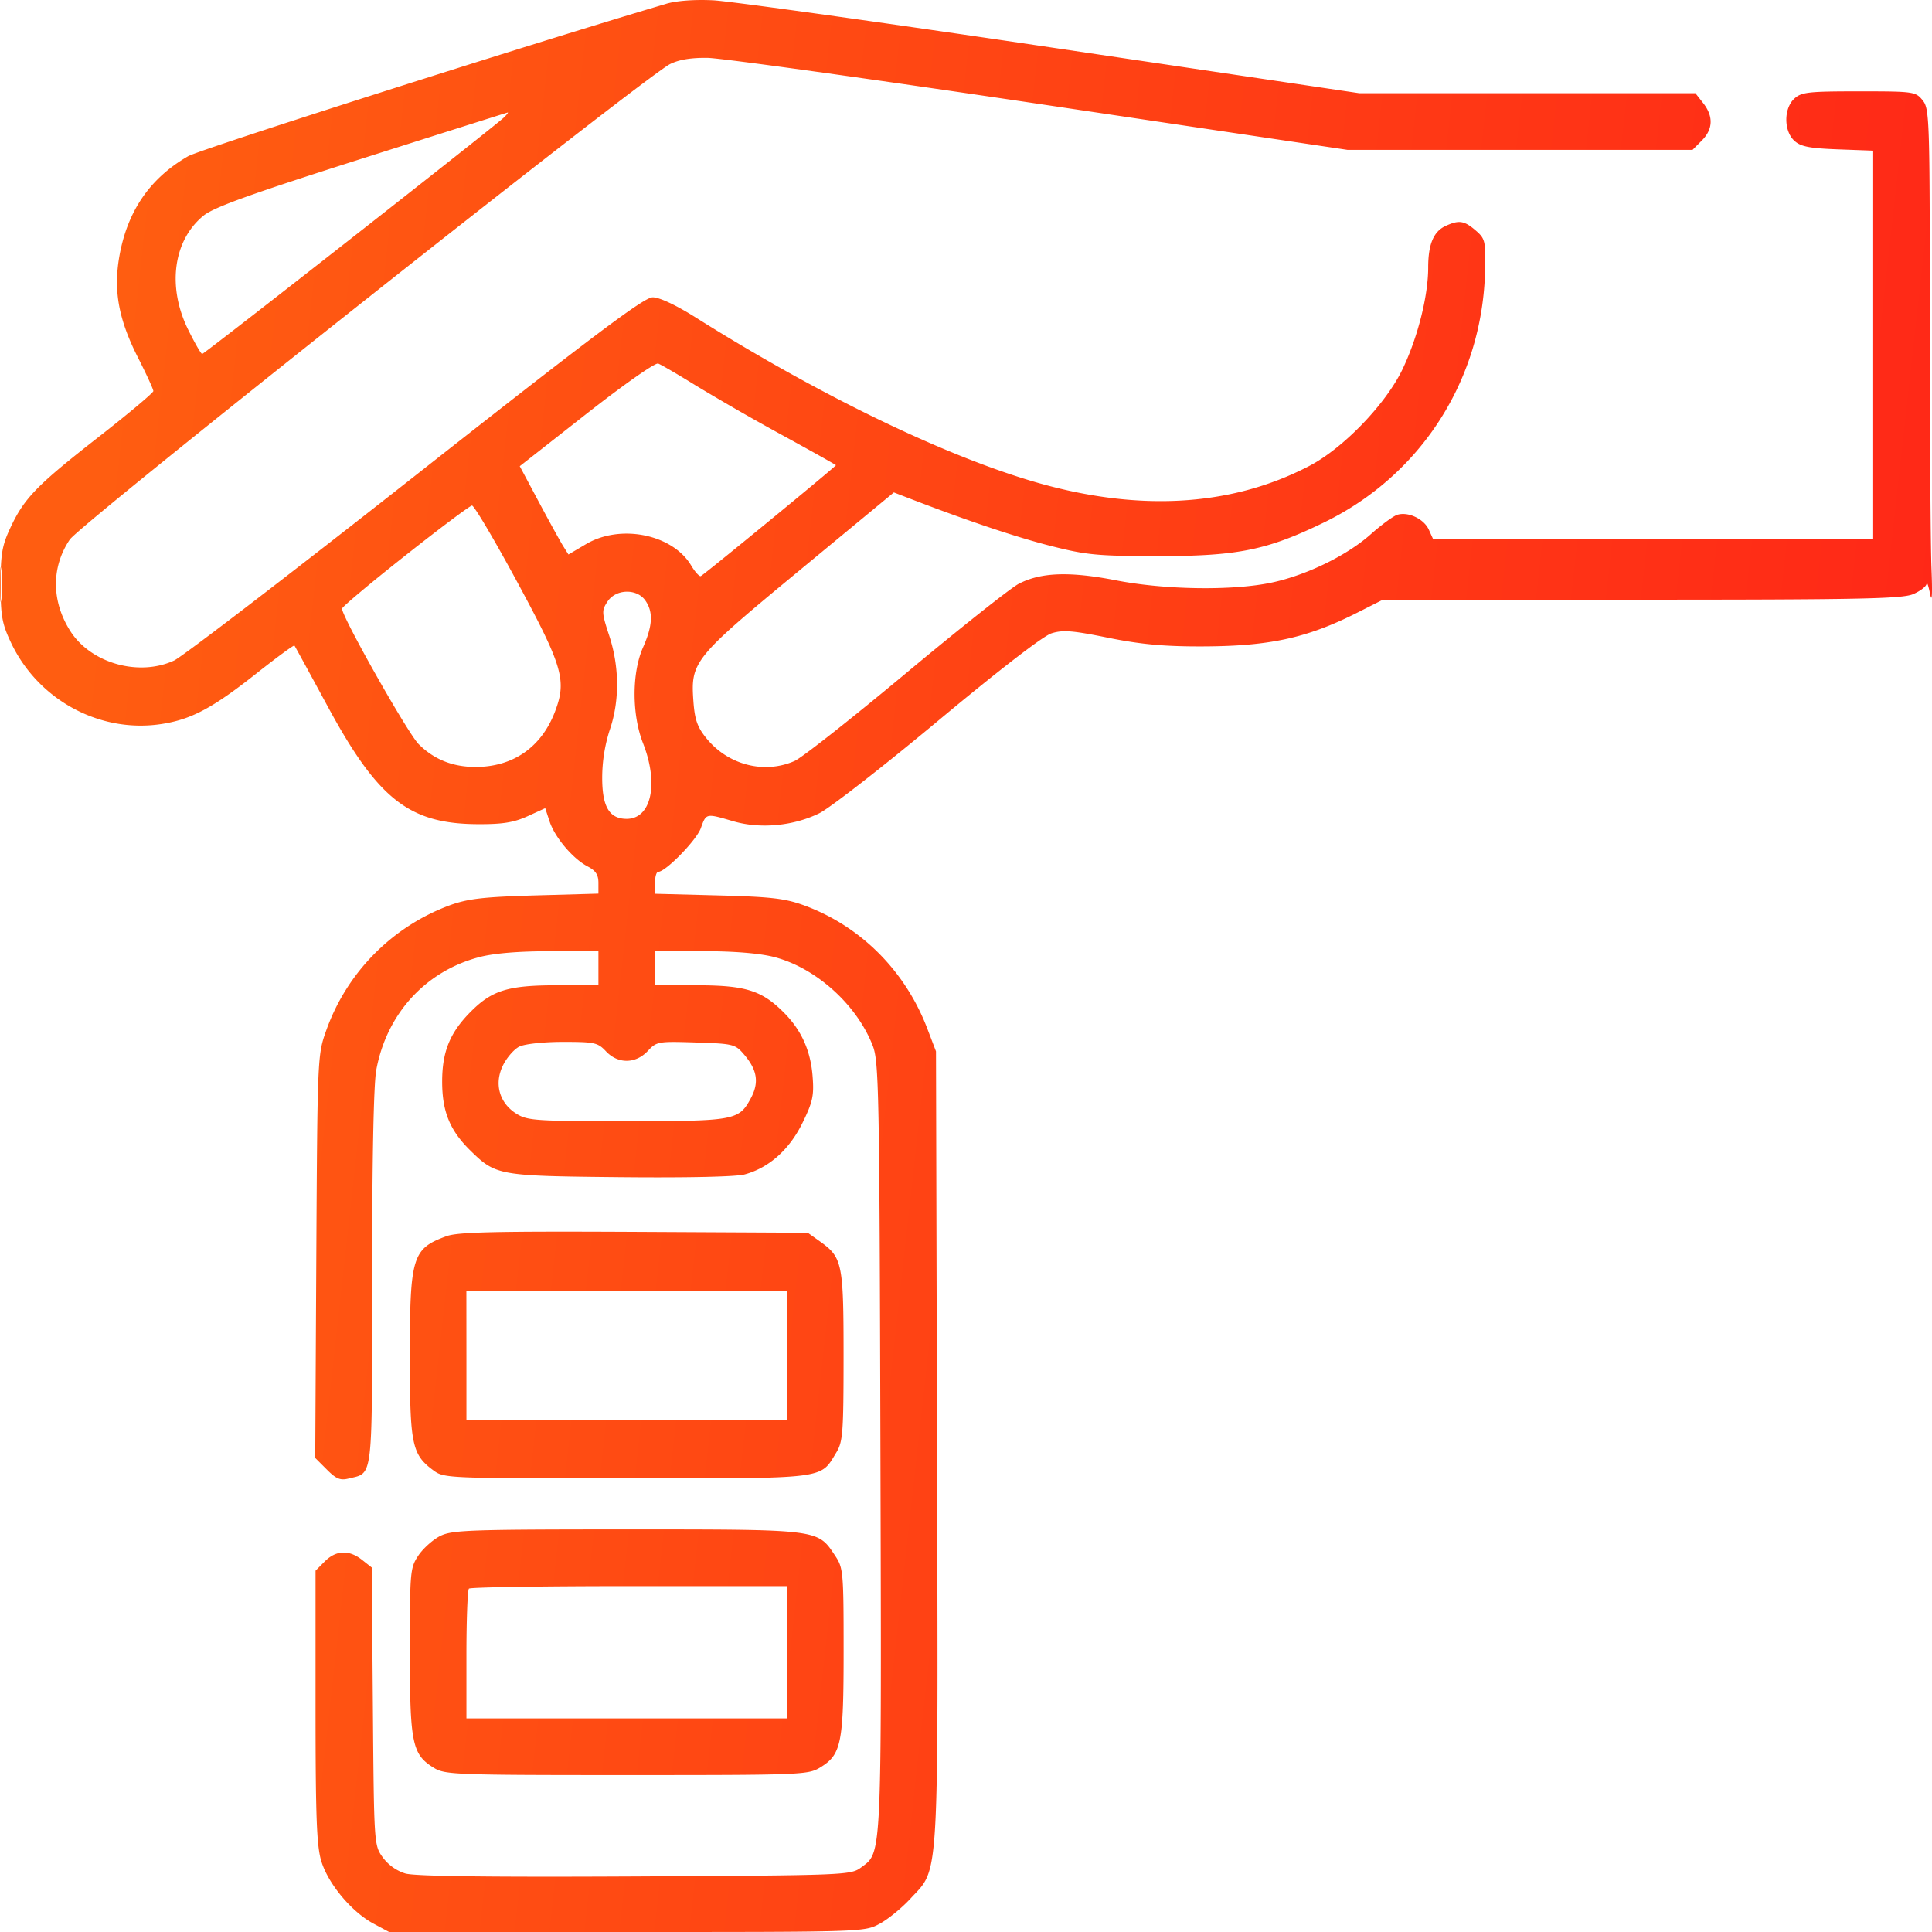 <?xml version="1.0" encoding="UTF-8"?> <svg xmlns="http://www.w3.org/2000/svg" width="43" height="43" fill="none"><path fill="url(#a)" fill-rule="evenodd" d="M14.83.084C11.938.936 4.459 3.32 4.187 3.477c-.852.49-1.356 1.226-1.532 2.237-.132.764-.014 1.4.42 2.253.186.366.338.698.338.737 0 .038-.547.497-1.216 1.02C.818 10.8.54 11.086.232 11.744c-.187.4-.218.582-.218 1.267 0 .69.03.864.223 1.276.605 1.294 1.992 2.044 3.373 1.825.656-.104 1.13-.358 2.103-1.128.449-.355.827-.632.84-.616s.341.617.73 1.335c1.127 2.086 1.822 2.633 3.35 2.64.554.003.801-.037 1.108-.176l.394-.18.097.295c.117.356.52.832.847 1.002.179.093.24.185.24.365v.24l-1.406.04c-1.158.034-1.494.072-1.903.22a4.62 4.62 0 0 0-2.75 2.788c-.193.542-.195.588-.22 5.03l-.024 4.482.258.258c.208.209.3.247.486.2.55-.137.522.105.522-4.458 0-2.624.034-4.316.092-4.631.231-1.256 1.097-2.204 2.298-2.517.325-.085.874-.13 1.573-.13h1.074v.756l-.945.002c-1.065.002-1.423.113-1.893.584-.466.466-.64.893-.64 1.56 0 .666.172 1.088.629 1.535.566.555.623.565 3.33.592 1.486.015 2.58-.009 2.772-.061.541-.146.995-.55 1.287-1.144.228-.464.26-.607.228-1.025-.043-.583-.248-1.04-.641-1.434-.49-.491-.85-.605-1.924-.607l-.944-.002v-.757h1.074c.687 0 1.253.047 1.574.129.929.238 1.841 1.057 2.198 1.974.137.351.15 1.008.171 8.925.026 9.252.037 9.019-.427 9.364-.233.173-.316.177-5.037.202-3.255.017-4.9-.004-5.11-.066a1 1 0 0 1-.504-.361c-.192-.27-.193-.291-.218-3.36l-.025-3.089-.217-.171c-.29-.228-.577-.216-.828.035l-.206.207v3.017c0 2.432.024 3.099.126 3.44.15.506.674 1.135 1.164 1.398L8.66 43h5.288c5.263 0 5.29 0 5.628-.182.187-.1.497-.353.689-.562.647-.703.616-.181.59-10.074l-.023-8.782-.19-.498c-.49-1.293-1.489-2.292-2.748-2.752-.421-.154-.735-.19-1.91-.221l-1.406-.037v-.244c0-.134.032-.244.072-.244.165 0 .85-.702.948-.971.121-.336.109-.334.724-.154.599.174 1.333.106 1.912-.178.233-.114 1.423-1.04 2.644-2.058 1.365-1.137 2.337-1.887 2.524-1.947.253-.08.467-.063 1.26.098.707.144 1.237.194 2.046.193 1.532 0 2.37-.18 3.504-.753l.567-.287h5.753c4.833 0 5.799-.02 6.044-.122.16-.067.296-.171.303-.231.006-.06.042.042.079.227.043.214.053.004.03-.581-.02-.505-.037-3.008-.037-5.564 0-4.45-.007-4.655-.16-4.845-.156-.192-.198-.198-1.419-.198-1.12 0-1.277.017-1.434.16-.24.218-.24.723 0 .941.14.128.334.166.965.19l.788.029V12h-9.794l-.096-.212c-.11-.241-.462-.406-.703-.33-.09.029-.356.225-.592.435-.53.471-1.428.909-2.206 1.074-.865.183-2.37.162-3.456-.05-1.04-.203-1.677-.18-2.172.077-.181.095-1.312.992-2.512 1.993s-2.314 1.88-2.476 1.95c-.674.298-1.482.089-1.963-.507-.201-.248-.258-.412-.288-.82-.064-.884.002-.965 2.365-2.918l2.096-1.732.385.148c1.262.486 2.34.848 3.113 1.044.791.201 1.035.224 2.392.225 1.767 0 2.42-.133 3.694-.754 2.168-1.058 3.53-3.202 3.576-5.633.012-.628 0-.68-.212-.862-.253-.218-.37-.236-.665-.1-.27.122-.39.409-.39.924 0 .636-.233 1.558-.57 2.263-.372.778-1.318 1.76-2.075 2.155-1.77.925-3.892 1.032-6.254.314-2.022-.614-4.736-1.94-7.396-3.613-.446-.281-.815-.454-.965-.454-.192.001-1.291.826-5.28 3.965-2.77 2.18-5.187 4.033-5.372 4.119-.786.364-1.857.06-2.312-.659-.42-.663-.423-1.42-.01-2.033.235-.35 12.797-10.3 13.36-10.583.199-.1.472-.144.84-.138.3.005 3.627.467 7.393 1.028l6.848 1.02h7.676l.206-.207c.252-.252.263-.54.032-.834l-.174-.221h-7.482l-6.85-1.017C19.632.498 16.247.026 15.878.007c-.413-.021-.817.008-1.05.077m-6.783 3.45c-2.466.784-3.284 1.079-3.513 1.264-.675.547-.816 1.579-.347 2.533.148.301.29.548.315.547.05-.001 6.517-5.07 6.715-5.263.068-.066.106-.116.084-.111s-1.486.468-3.254 1.03m5.006 5.678-1.483 1.164.423.792c.232.435.476.877.541.982l.12.191.395-.233c.771-.453 1.93-.214 2.34.484.083.138.177.242.21.23.062-.022 3.008-2.44 3.008-2.468 0-.008-.538-.31-1.196-.67a53 53 0 0 1-1.92-1.102c-.399-.247-.776-.467-.84-.49-.065-.025-.764.466-1.598 1.12m-4.032 3.154c-.771.609-1.404 1.14-1.406 1.18-.01.168 1.463 2.773 1.703 3.014.344.344.76.51 1.273.51.833-.003 1.462-.441 1.763-1.231.266-.697.174-1.009-.847-2.898-.504-.932-.954-1.692-1-1.689s-.715.504-1.486 1.114M0 13.01c0 .347.015.489.033.315a3.7 3.7 0 0 0 0-.63C.015 12.521 0 12.663 0 13.01m13.52.38c-.131.2-.129.245.04.76.228.696.232 1.454.01 2.098a3.5 3.5 0 0 0-.167 1.065c0 .644.16.912.545.912.549 0 .718-.783.364-1.682-.251-.638-.251-1.57 0-2.135.215-.485.23-.787.051-1.043-.19-.272-.658-.258-.843.025m-1.964 9.905c-.115.058-.279.246-.363.42-.201.41-.077.842.309 1.078.242.148.441.161 2.446.16 2.412 0 2.497-.017 2.763-.51.188-.35.144-.63-.154-.977-.193-.226-.239-.237-1.07-.264-.84-.027-.873-.021-1.07.19-.271.288-.663.291-.93.007-.183-.195-.255-.21-.96-.21-.435.001-.85.046-.971.106m-1.617 4.218c-.763.278-.817.454-.817 2.676 0 1.97.045 2.184.53 2.541.232.17.323.174 4.285.174 4.5 0 4.312.023 4.674-.572.149-.245.163-.434.164-2.145 0-2.073-.026-2.199-.523-2.555l-.274-.195-3.862-.02c-3.091-.015-3.924.004-4.177.096m.442 2.657v1.43h7.135v-2.86H10.38zm-.586 4.017c-.16.081-.378.276-.483.433-.184.276-.19.353-.19 2.133 0 2.054.05 2.298.539 2.596.243.15.493.158 4.287.158 3.894 0 4.039-.005 4.308-.17.47-.287.52-.529.52-2.59 0-1.774-.008-1.851-.192-2.127-.391-.587-.331-.58-4.636-.58-3.508 0-3.888.014-4.153.147m.642 1.171c-.031.03-.056.693-.056 1.472v1.416h7.135v-2.944h-3.512c-1.931 0-3.536.025-3.567.056" clip-rule="evenodd"></path><defs><linearGradient id="a" x1="0" x2="48.375" y1="30.637" y2="36.013" gradientUnits="userSpaceOnUse"><stop stop-color="#FF5D11"></stop><stop offset="1" stop-color="#FF1E18"></stop></linearGradient></defs></svg> 